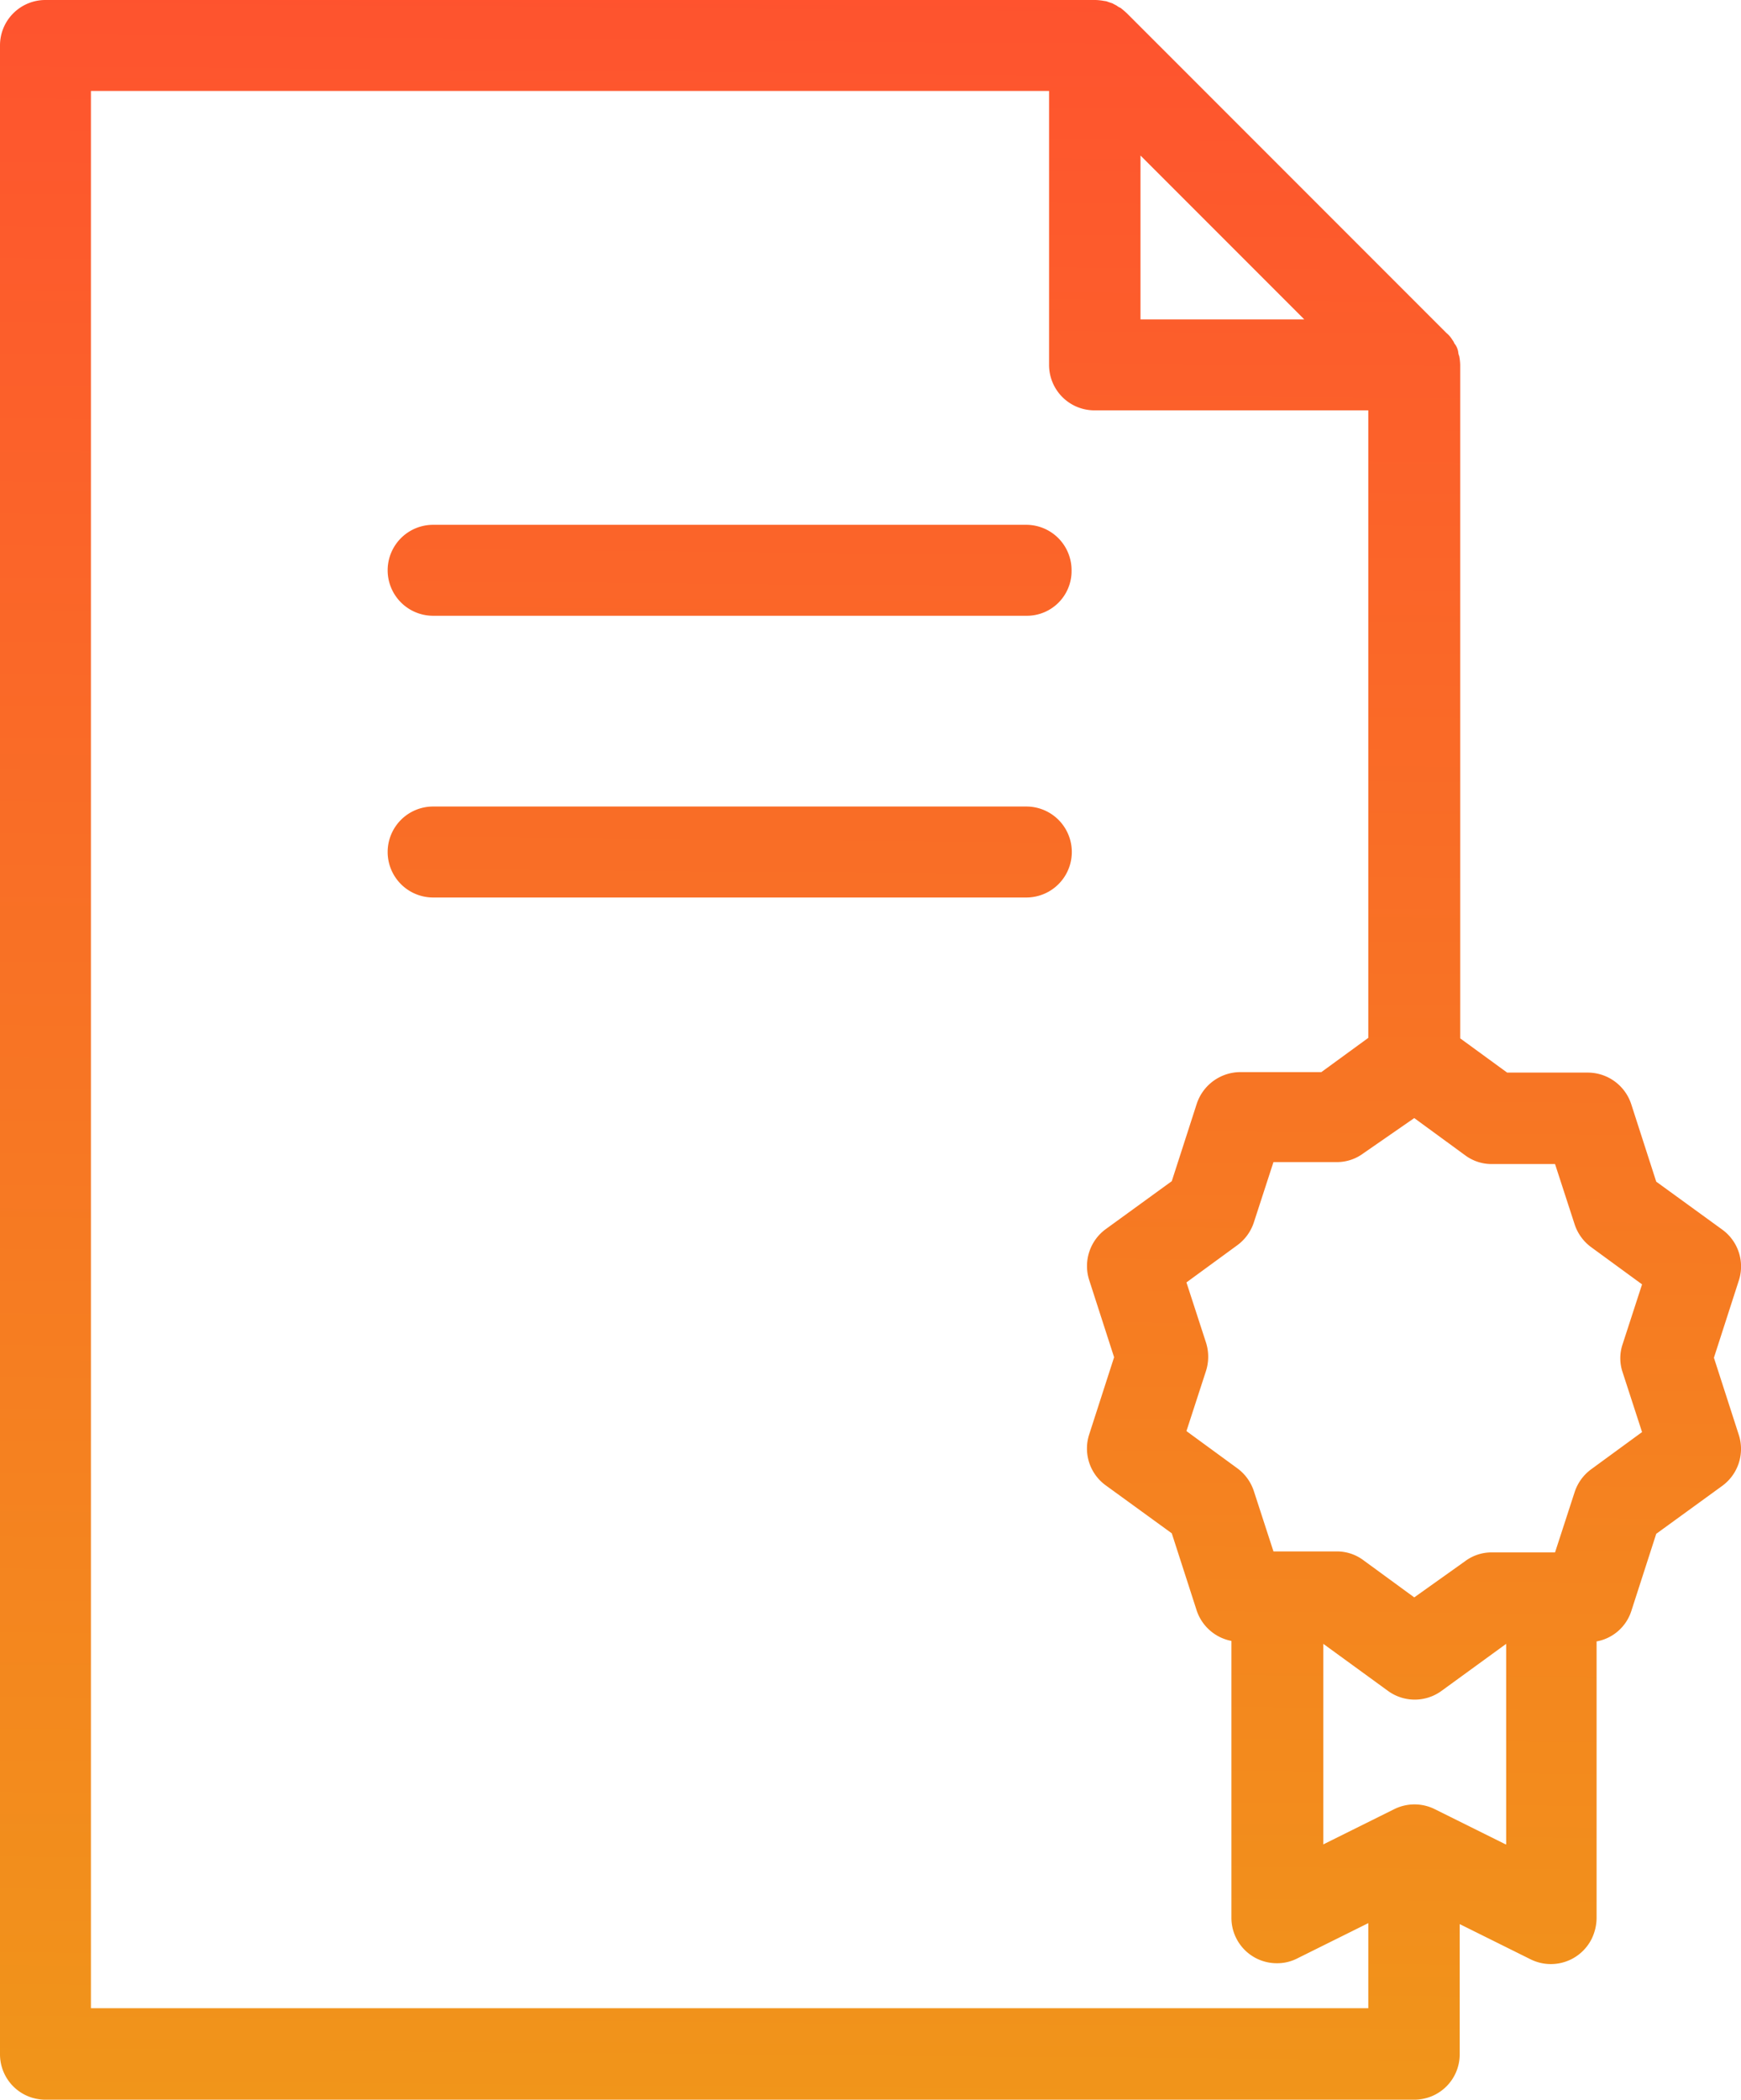 <svg id="Layer_1" data-name="Layer 1" xmlns="http://www.w3.org/2000/svg" xmlns:xlink="http://www.w3.org/1999/xlink" width="356.14" height="429.3" viewBox="0 0 356.14 429.3"><defs><linearGradient id="linear-gradient" x1="207.21" y1="471.94" x2="203.21" y2="7.94" gradientTransform="matrix(1, 0, 0, -1, 0, 467)" gradientUnits="userSpaceOnUse"><stop offset="0" stop-color="#ff512f"/><stop offset="1" stop-color="#f09819"/></linearGradient><linearGradient id="linear-gradient-2" x1="178.08" y1="472.19" x2="174.08" y2="8.19" xlink:href="#linear-gradient"/><linearGradient id="linear-gradient-3" x1="178.58" y1="472.18" x2="174.58" y2="8.18" xlink:href="#linear-gradient"/></defs><title>license-manage</title><path d="M378.3,287l5.1-15.8a9.3,9.3,0,0,0-3.4-10.4L366.5,251l-5.1-15.8a9.37,9.37,0,0,0-8.9-6.5H336l-9.6-7V84a11,11,0,0,0-.2-1.8,2.35,2.35,0,0,1-.2-.8,3.7,3.7,0,0,0-.8-1.8,2.51,2.51,0,0,0-.4-.7,5.26,5.26,0,0,0-1.2-1.4L258.3,12.2a17.41,17.41,0,0,0-1.4-1.2,2.51,2.51,0,0,1-.7-.4c-.3-.2-.6-.3-.9-.5l-.9-.3a2.35,2.35,0,0,0-.8-.2,11,11,0,0,0-1.8-.2H37a9.28,9.28,0,0,0-9.3,9.3V429.4a9.28,9.28,0,0,0,9.3,9.3H317a9.28,9.28,0,0,0,9.3-9.3V402.8l14.5,7.2a9.33,9.33,0,0,0,12.5-4.2,10,10,0,0,0,1-4.2V345a9.18,9.18,0,0,0,7.1-6.2l5.1-15.8,13.5-9.8a9.35,9.35,0,0,0,3.4-10.4ZM261,41.2l33.5,33.5H261ZM307.7,420H46.3V28h196V84a9.28,9.28,0,0,0,9.3,9.3h56V221.6l-9.6,7H281.4a9.43,9.43,0,0,0-8.9,6.5l-5.1,15.8-13.5,9.8a9.35,9.35,0,0,0-3.4,10.4l5.1,15.8-5.1,15.8a9.3,9.3,0,0,0,3.4,10.4l13.5,9.8,5.1,15.8a9.34,9.34,0,0,0,7.1,6.2v56.6a9.28,9.28,0,0,0,9.3,9.3,9,9,0,0,0,4.2-1l14.5-7.2V420Zm28-33.5-14.5-7.2a9.32,9.32,0,0,0-8.3,0l-14.5,7.2v-41l13.2,9.6a9.3,9.3,0,0,0,11,0l13.2-9.6v41Zm23.9-96.6,4,12.3-10.4,7.6a9.42,9.42,0,0,0-3.4,4.7l-4,12.3H332.9a9.06,9.06,0,0,0-5.5,1.8L317,336l-10.4-7.6a9.06,9.06,0,0,0-5.5-1.8H288.2l-4-12.3a9.42,9.42,0,0,0-3.4-4.7L270.4,302l4-12.3a9.57,9.57,0,0,0,0-5.8l-4-12.3,10.4-7.6a9.42,9.42,0,0,0,3.4-4.7l4-12.3h12.9a9.06,9.06,0,0,0,5.5-1.8L317,238l10.4,7.6a9.06,9.06,0,0,0,5.5,1.8h12.9l4,12.3a9.42,9.42,0,0,0,3.4,4.7l10.4,7.6-4,12.3a8.93,8.93,0,0,0,0,5.6Z" transform="translate(-27.7 -9.4)" style="fill:url(#linear-gradient)"/><path d="M237.7,135.3H116.3a9.3,9.3,0,1,1,0-18.6H237.6a9.28,9.28,0,0,1,9.3,9.3A9.14,9.14,0,0,1,237.7,135.3Z" transform="translate(-27.7 -9.4)" style="fill:url(#linear-gradient-2)"/><path d="M237.7,192.9H116.3a9.3,9.3,0,0,1,0-18.6H237.6a9.3,9.3,0,0,1,.1,18.6Z" transform="translate(-27.7 -9.4)" style="fill:url(#linear-gradient-3)"/></svg>